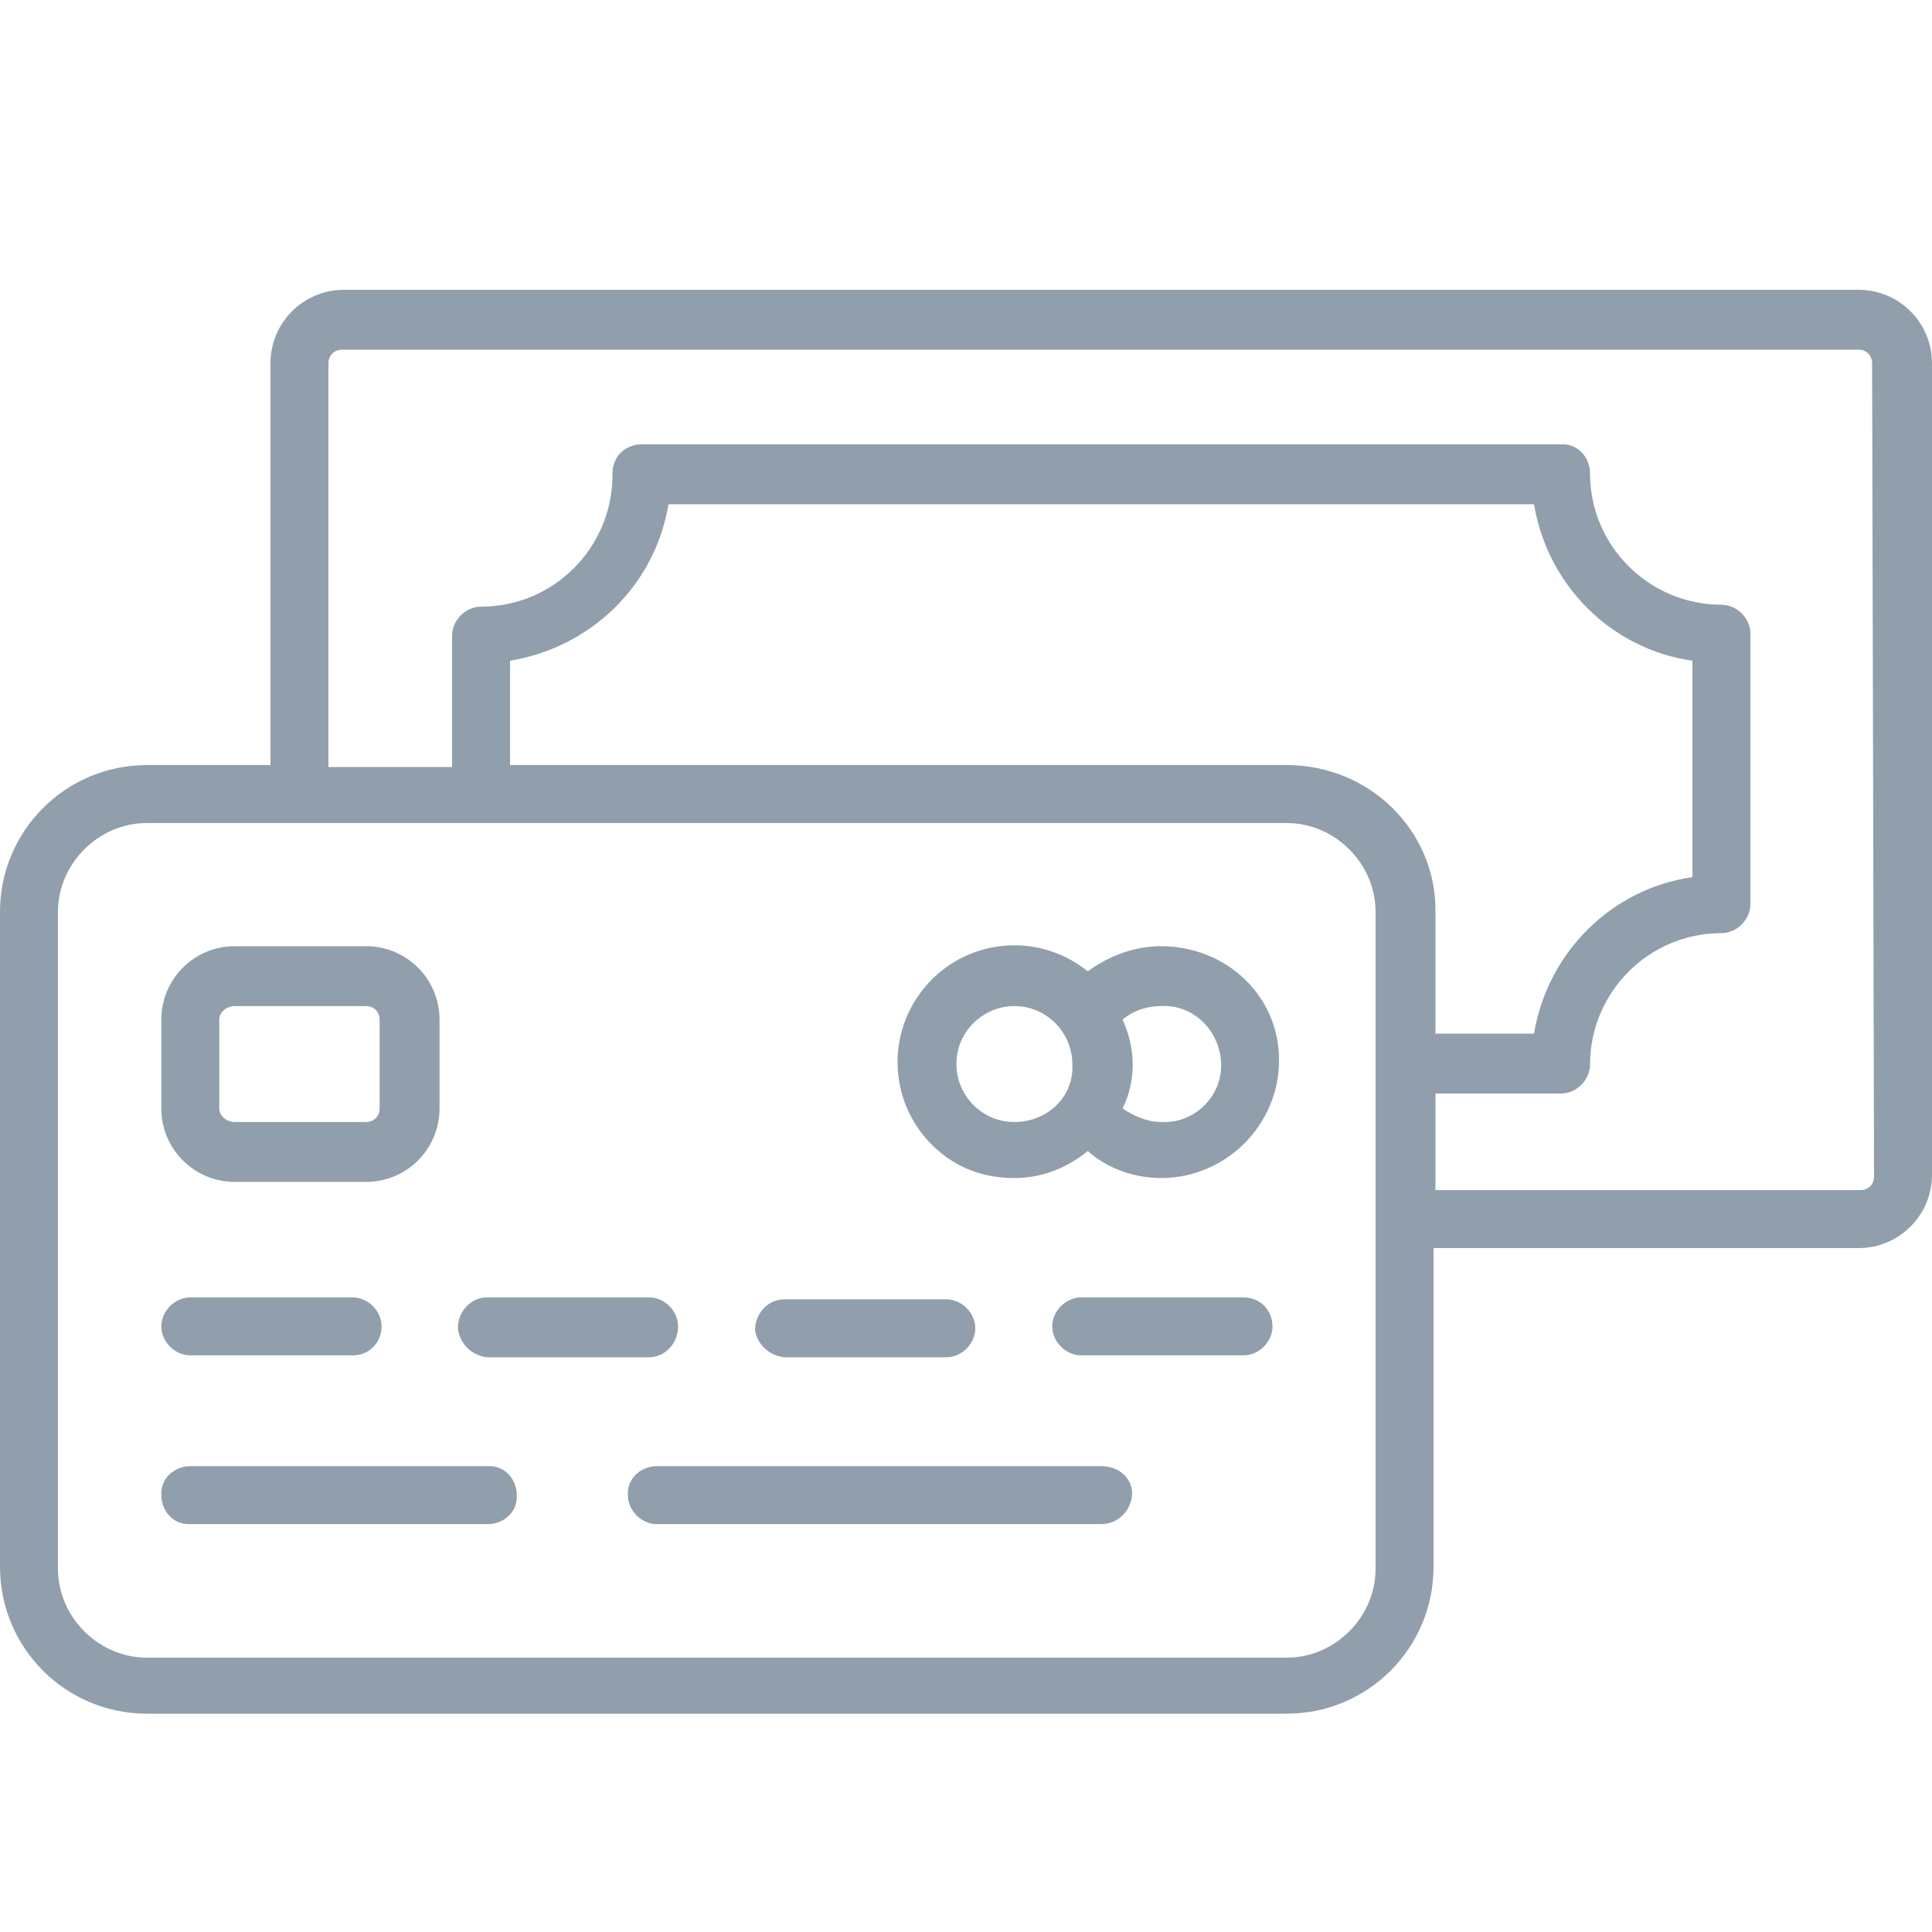 <?xml version="1.0" encoding="utf-8"?>
<!-- Generator: Adobe Illustrator 22.0.1, SVG Export Plug-In . SVG Version: 6.00 Build 0)  -->
<svg version="1.1" id="Capa_1" xmlns="http://www.w3.org/2000/svg" xmlns:xlink="http://www.w3.org/1999/xlink" x="0px" y="0px"
	 viewBox="0 0 100 100" style="enable-background:new 0 0 100 100;" xml:space="preserve">
<style type="text/css">
	.st0{fill:#919FAC;}
</style>
<g transform="translate(-19.146 -23.788)">
	<g transform="translate(19.146 23.788)">
		<path class="st0" d="M96.2,15H17.8c-2.1,0-3.8,1.7-3.8,3.8v20.8H7.6C3.4,39.6,0,43,0,47.2c0,0,0,0,0,0v33.9c0,4.2,3.4,7.6,7.6,7.6
			c0,0,0,0,0,0h59c4.2,0,7.6-3.4,7.6-7.6c0,0,0,0,0,0V64.6h22c2.1,0,3.8-1.7,3.8-3.8V18.8C100,16.7,98.3,15,96.2,15z M71.2,81.2
			c0,2.5-2.1,4.6-4.6,4.6h-59c-2.5,0-4.6-2.1-4.6-4.6V47.2c0-2.5,2.1-4.6,4.6-4.6h59c2.5,0,4.6,2.1,4.6,4.6V81.2z M66.6,39.6H26.4
			v-5.4c4.2-0.7,7.5-3.9,8.2-8.1h44.8c0.7,4.2,4,7.5,8.2,8.1v11.2c-4.2,0.6-7.5,3.9-8.2,8.1h-5.1v-6.4C74.3,43,70.9,39.6,66.6,39.6
			C66.6,39.6,66.6,39.6,66.6,39.6L66.6,39.6z M97,60.9c0,0.4-0.3,0.7-0.7,0.7h-22v-5h6.5c0.8,0,1.5-0.7,1.5-1.5c0,0,0,0,0,0
			c0-3.7,3-6.8,6.8-6.8c0.8,0,1.5-0.7,1.5-1.5c0,0,0,0,0,0v-14c0-0.8-0.7-1.5-1.5-1.5c0,0,0,0,0,0c-3.7,0-6.8-3-6.8-6.8
			c0-0.8-0.6-1.5-1.4-1.5c0,0,0,0-0.1,0H33.2c-0.8,0-1.5,0.6-1.5,1.5c0,0,0,0,0,0.1c0,3.7-3,6.8-6.8,6.8c-0.8,0-1.5,0.7-1.5,1.5v6.8
			H17V18.8c0-0.4,0.3-0.7,0.7-0.7c0,0,0,0,0,0h78.5c0.4,0,0.7,0.3,0.7,0.7c0,0,0,0,0,0L97,60.9z"/>
	</g>
	<g transform="translate(30.896 71.763)">
		<path class="st0" d="M0.4,13.2h6.8c2.1,0,3.8-1.7,3.8-3.8V4.8c0-2.1-1.7-3.8-3.8-3.8H0.4c-2.1,0-3.8,1.7-3.8,3.8c0,0,0,0,0,0v4.6
			C-3.4,11.5-1.7,13.2,0.4,13.2C0.3,13.2,0.4,13.2,0.4,13.2z M-0.4,4.8c0-0.4,0.4-0.7,0.8-0.7h6.8c0.4,0,0.7,0.3,0.7,0.7
			c0,0,0,0,0,0v4.6c0,0.4-0.3,0.7-0.7,0.7c0,0,0,0,0,0H0.4c-0.4,0-0.8-0.3-0.8-0.7V4.8z"/>
	</g>
	<g transform="translate(30.896 97.341)">
		<path class="st0" d="M-1.9-6.4c-0.8,0-1.5,0.7-1.5,1.5s0.7,1.5,1.5,1.5l0,0h8.4C7.4-3.4,8-4.1,8-4.9c0-0.8-0.7-1.5-1.5-1.5H-1.9z"
			/>
	</g>
	<g transform="translate(52.644 97.341)">
		<path class="st0" d="M-8.3-3.3h8.4c0.8,0,1.5-0.7,1.5-1.6c0-0.8-0.7-1.5-1.5-1.5h-8.4c-0.8,0-1.5,0.7-1.5,1.6
			C-9.7-4-9.1-3.4-8.3-3.3z"/>
	</g>
	<g transform="translate(74.327 97.341)">
		<path class="st0" d="M-14.6-3.3h8.4c0.8,0,1.5-0.7,1.5-1.5s-0.7-1.5-1.5-1.5h-8.4c-0.8,0-1.5,0.7-1.5,1.6C-16-4-15.4-3.4-14.6-3.3
			z"/>
	</g>
	<g transform="translate(96.01 97.341)">
		<path class="st0" d="M-12.5-6.4h-8.4c-0.8,0-1.5,0.7-1.5,1.5s0.7,1.5,1.5,1.5h8.4c0.8,0,1.5-0.7,1.5-1.5S-11.6-6.4-12.5-6.4z"/>
	</g>
	<g transform="translate(30.896 109.676)">
		<path class="st0" d="M13.5-10H-1.9c-0.8,0-1.5,0.6-1.5,1.4c0,0,0,0.1,0,0.1C-3.4-7.7-2.8-7-2-7c0,0,0.1,0,0.1,0h15.4
			C14.3-7,15-7.6,15-8.4c0,0,0-0.1,0-0.1c0-0.8-0.6-1.5-1.4-1.5C13.6-10,13.5-10,13.5-10z"/>
	</g>
	<g transform="translate(65.044 109.676)">
		<path class="st0" d="M11.1-10h-23c-0.8,0-1.5,0.6-1.5,1.4c0,0,0,0,0,0.1c0,0.8,0.7,1.5,1.5,1.5c0,0,0,0,0,0h23
			c0.8,0,1.5-0.6,1.6-1.5c0,0,0,0,0-0.1C12.7-9.3,12.1-10,11.1-10C11.2-10,11.2-10,11.1-10z"/>
	</g>
	<g transform="translate(84.649 71.763)">
		<path class="st0" d="M-5.4,1c-1.4,0-2.7,0.5-3.8,1.3c-2.6-2.1-6.4-1.7-8.5,0.9s-1.7,6.4,0.9,8.5c1.1,0.9,2.4,1.3,3.8,1.3
			c1.4,0,2.7-0.5,3.8-1.4c1,0.9,2.4,1.4,3.8,1.4c3.3,0,6.1-2.7,6.1-6.1S-2.1,1-5.4,1L-5.4,1z M-13,10.1c-1.7,0-3-1.4-3-3
			c0-1.7,1.4-3,3-3c1.7,0,3,1.4,3,3C-9.9,8.8-11.3,10.1-13,10.1z M-5.4,10.1c-0.7,0-1.4-0.3-2-0.7c0.7-1.4,0.7-3.1,0-4.6
			c0.6-0.5,1.3-0.7,2-0.7C-3.8,4-2.4,5.3-2.3,7c0.1,1.7-1.3,3.1-2.9,3.1C-5.3,10.1-5.4,10.1-5.4,10.1L-5.4,10.1z"/>
	</g>
</g>
</svg>
